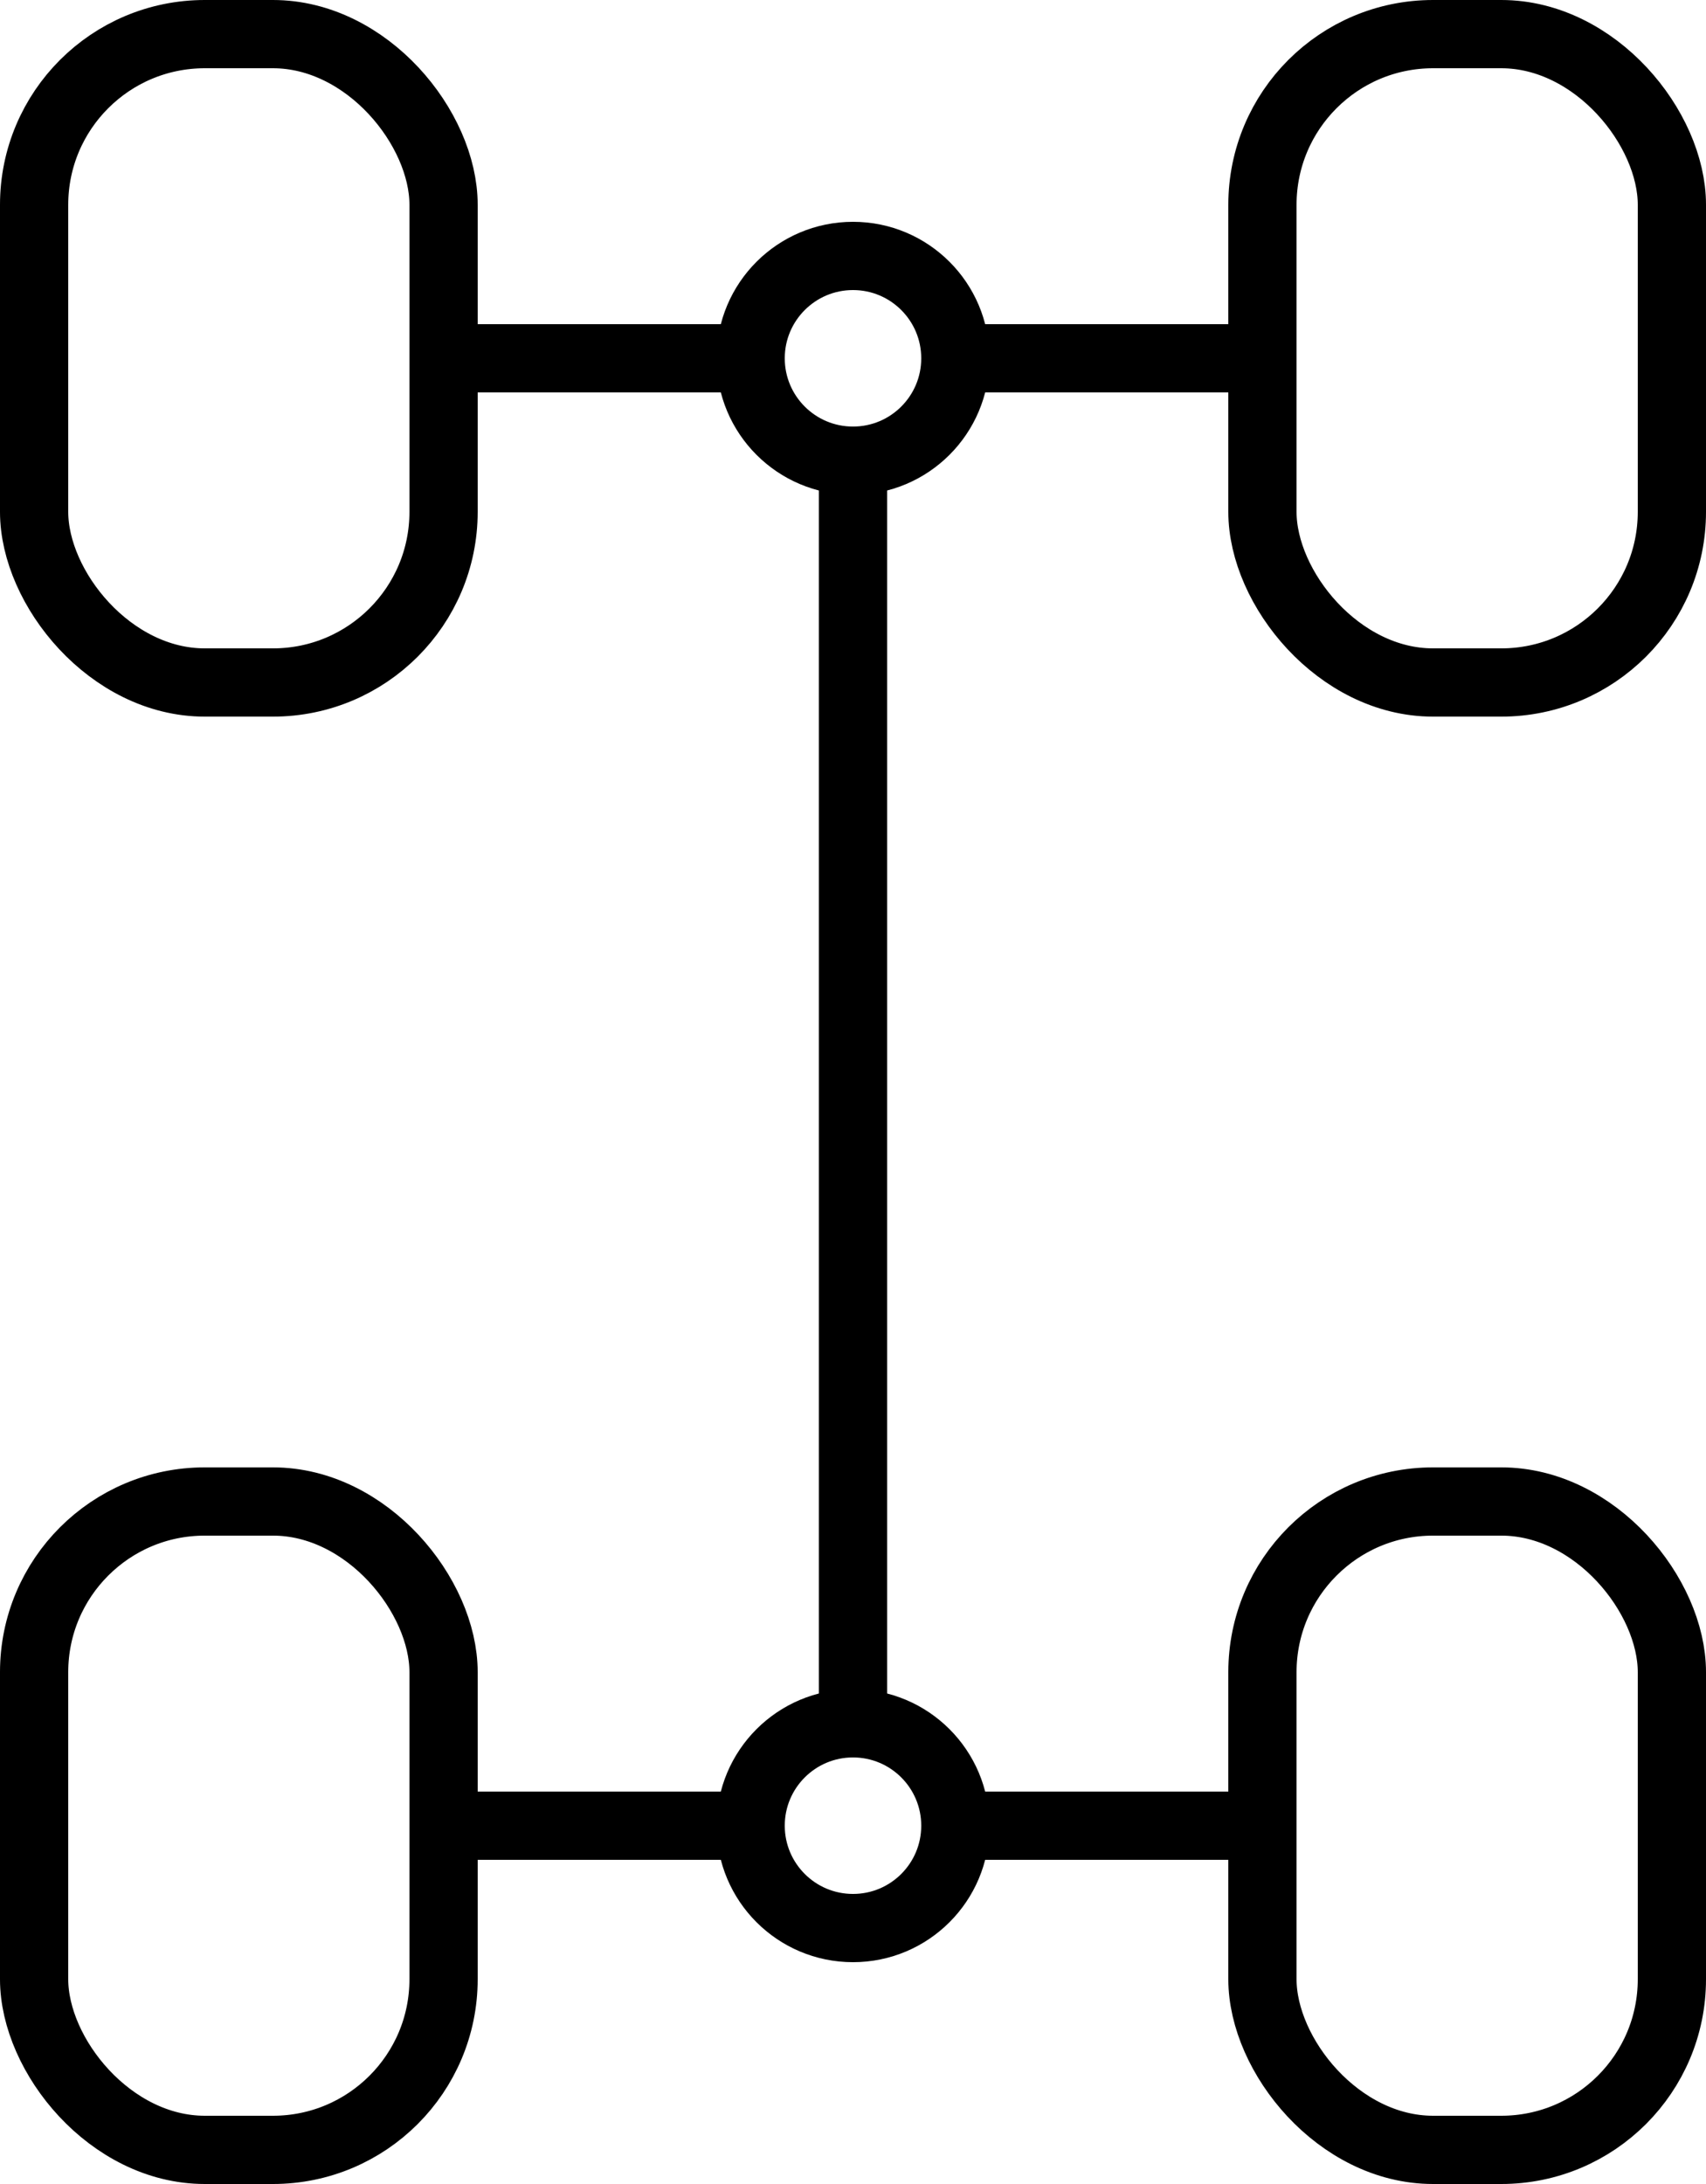 <?xml version="1.0" encoding="UTF-8"?>
<svg id="Ebene_1" data-name="Ebene 1" xmlns="http://www.w3.org/2000/svg" viewBox="0 0 200 256">
  <defs>
    <style>
      .cls-1 {
        fill: none;
        stroke: #000;
        stroke-linecap: round;
        stroke-linejoin: round;
        stroke-width: 8px;
      }
    </style>
  </defs>
  <rect class="cls-1" x="4" y="4" width="48" height="76" rx="20" ry="20"/>
  <rect class="cls-1" x="148" y="4" width="48" height="76" rx="20" ry="20"/>
  <rect class="cls-1" x="4" y="176" width="48" height="76" rx="20" ry="20"/>
  <rect class="cls-1" x="148" y="176" width="48" height="76" rx="20" ry="20"/>
  <circle class="cls-1" cx="100" cy="42" r="12"/>
  <circle class="cls-1" cx="100" cy="214" r="12"/>
  <path class="cls-1" d="m88,42h-36,36Z"/>
  <path class="cls-1" d="m148,42h-36,36Z"/>
  <path class="cls-1" d="m88,214h-36,36Z"/>
  <path class="cls-1" d="m148,214h-36,36Z"/>
  <path class="cls-1" d="m100,54v148V54Z"/>
</svg>